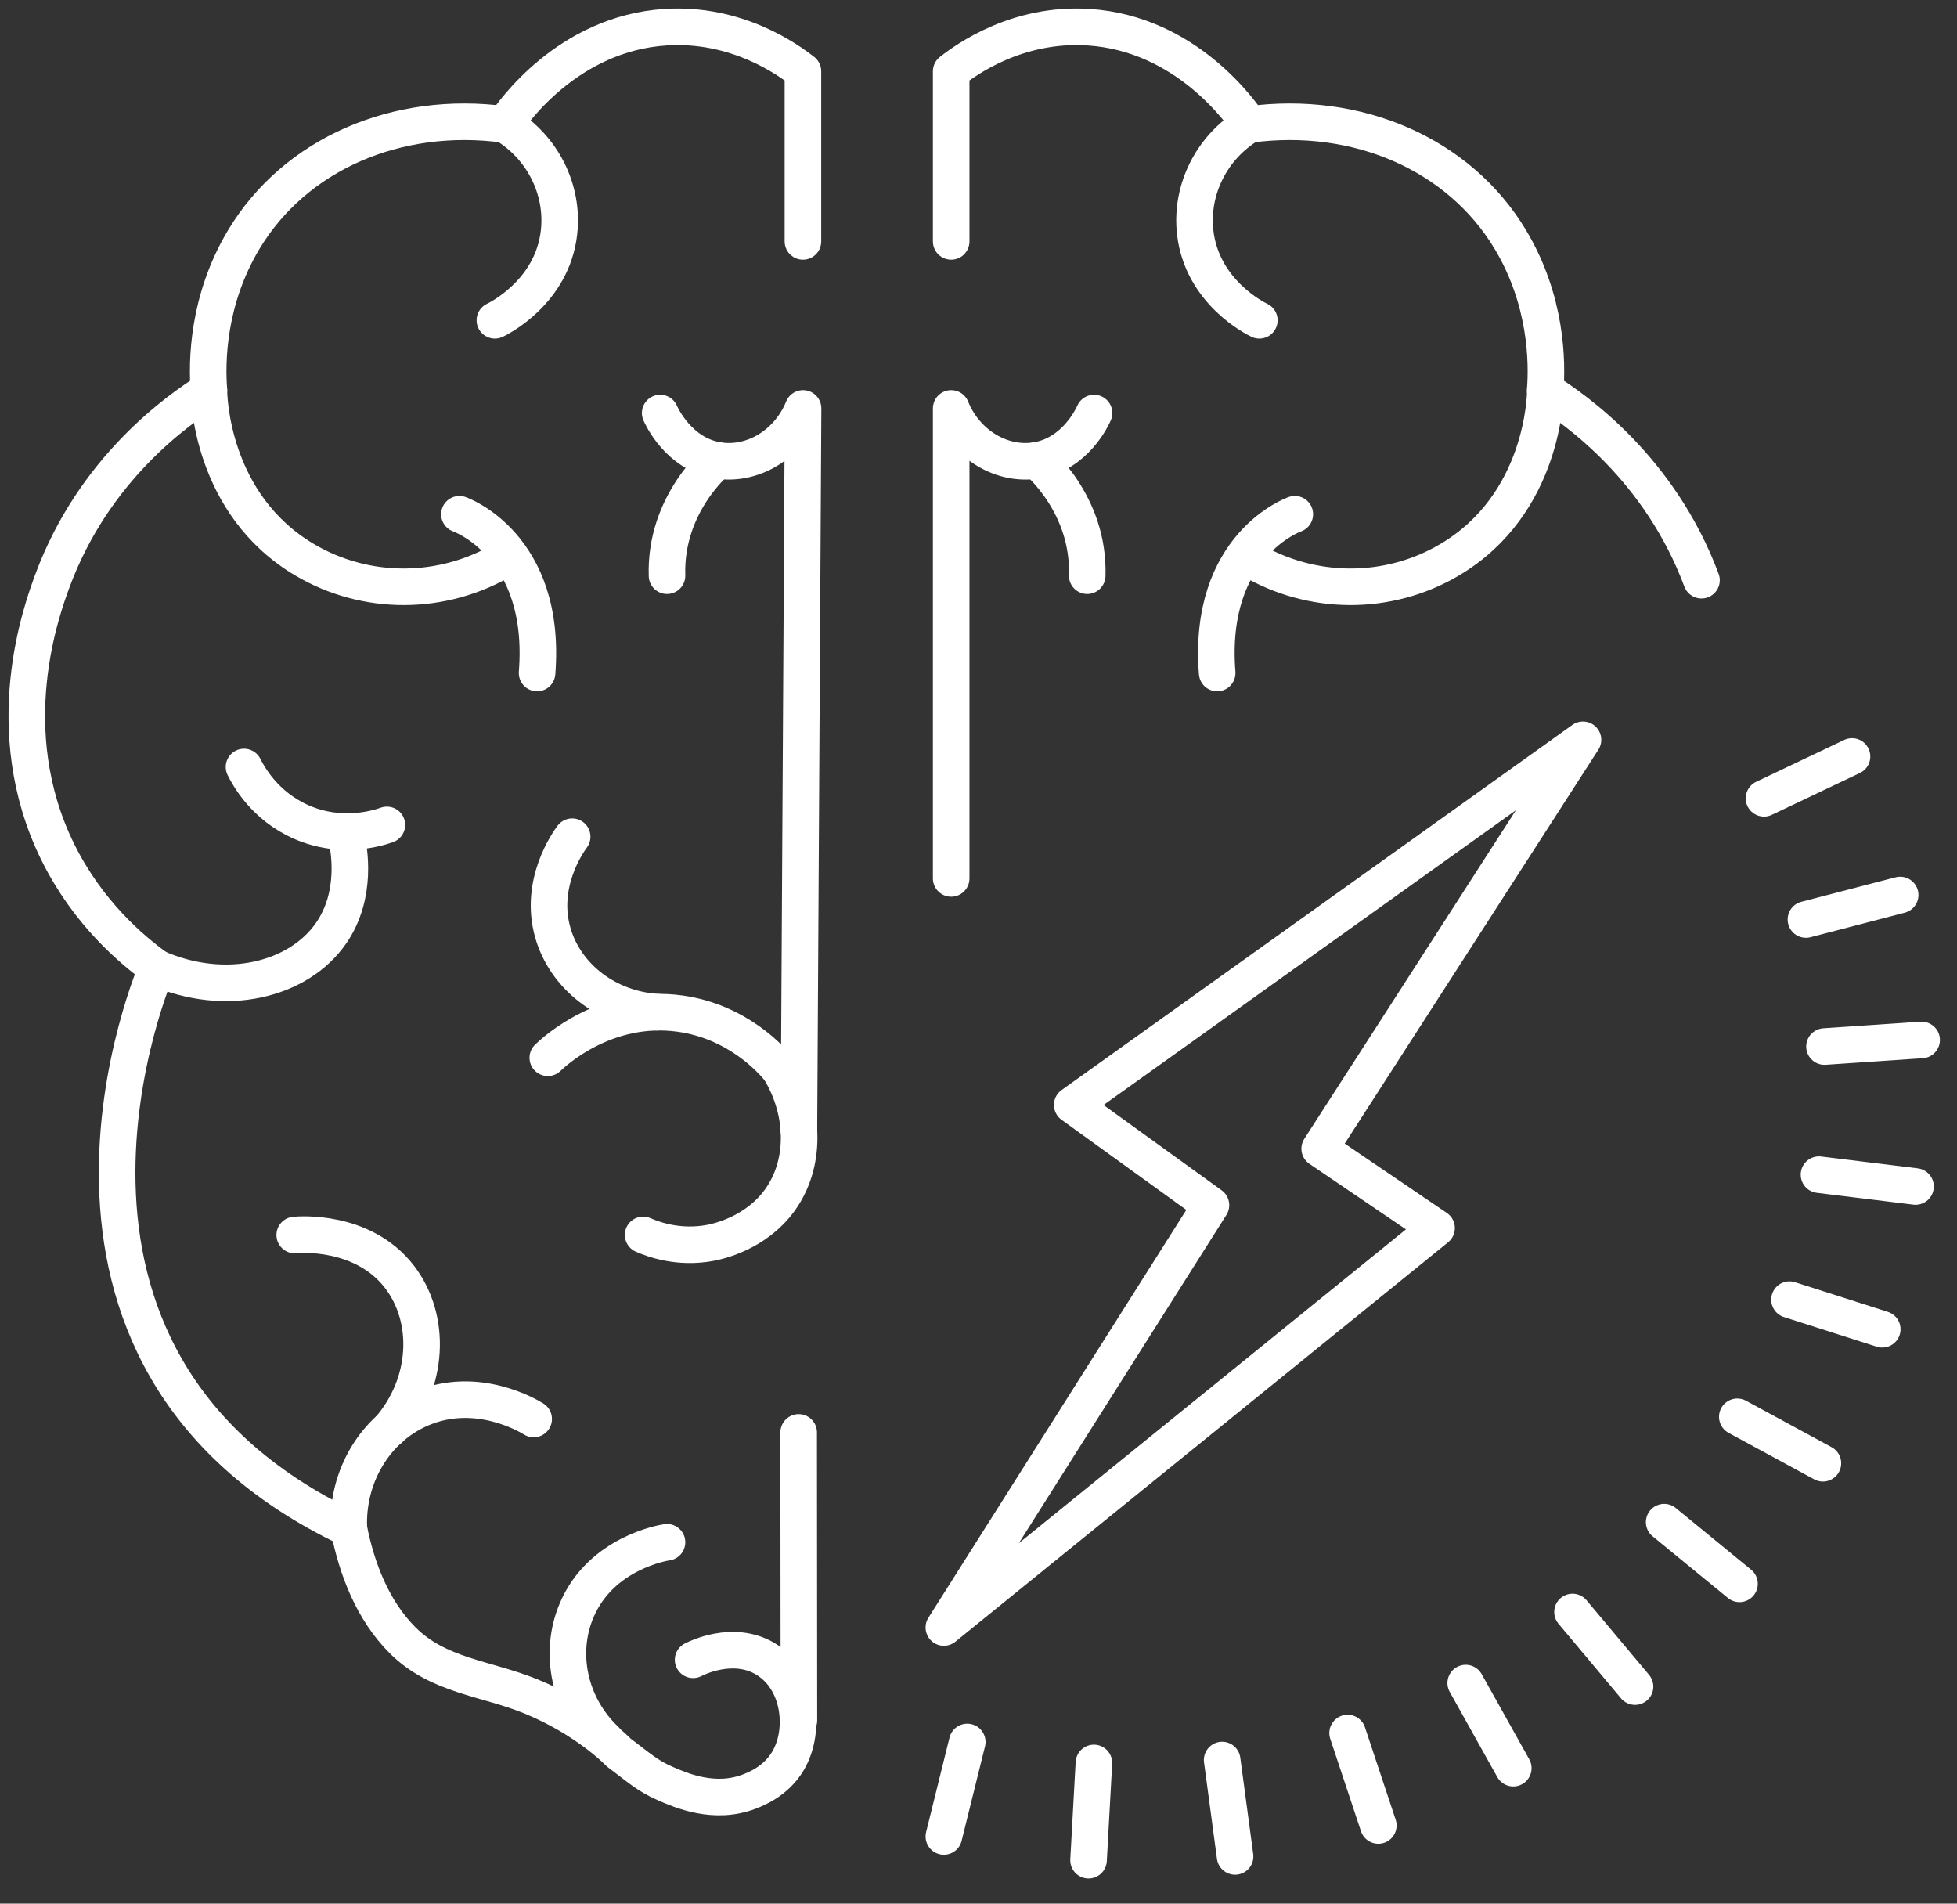 <?xml version="1.0" encoding="UTF-8"?> <svg xmlns="http://www.w3.org/2000/svg" width="73" height="71" viewBox="0 0 73 71" fill="none"><rect x="0" y="0" width="73" height="71" fill="#333333" stroke="none"/><path d="M35.481 9.004V2.66C36.044 2.219 37.945 0.846 40.601 1.014C44.266 1.246 46.326 4.229 46.603 4.643C50.623 4.102 54.424 5.743 56.334 8.926C57.703 11.204 57.721 13.514 57.639 14.56C58.803 15.292 61.913 17.475 63.469 21.64" stroke="white" stroke-width="1.364" stroke-linecap="round" stroke-linejoin="round"></path><path d="M46.603 4.643C45.194 5.493 44.402 7.076 44.584 8.672C44.839 10.904 46.858 11.891 46.976 11.946" stroke="white" stroke-width="1.364" stroke-linecap="round" stroke-linejoin="round"></path><path d="M57.644 14.56C57.644 14.733 57.593 18.807 54.06 20.886C51.773 22.232 48.922 22.218 46.63 20.854" stroke="white" stroke-width="1.364" stroke-linecap="round" stroke-linejoin="round"></path><path d="M48.299 19.18C48.299 19.18 45.025 20.317 45.403 25.101" stroke="white" stroke-width="1.364" stroke-linecap="round" stroke-linejoin="round"></path><path d="M35.481 32.763V15.233C36.035 16.597 37.39 17.384 38.668 17.17C40.128 16.929 40.764 15.511 40.81 15.406" stroke="white" stroke-width="1.364" stroke-linecap="round" stroke-linejoin="round"></path><path d="M38.668 17.17C38.668 17.17 40.642 18.785 40.555 21.472" stroke="white" stroke-width="1.364" stroke-linecap="round" stroke-linejoin="round"></path><path d="M5.856 36.105C4.901 35.418 3.273 34.041 2.154 31.776C-0.101 27.192 1.577 22.691 1.963 21.64C3.514 17.475 6.629 15.292 7.793 14.56C7.711 13.514 7.729 11.204 9.098 8.926C11.012 5.743 14.809 4.102 18.829 4.643C19.106 4.229 21.171 1.246 24.831 1.014C27.482 0.846 29.387 2.219 29.951 2.66V9.004" stroke="white" stroke-width="1.364" stroke-linecap="round" stroke-linejoin="round"></path><path d="M13.018 57.017C-0.483 50.597 5.856 36.105 5.856 36.105C8.416 37.228 11.139 36.56 12.354 34.8C13.345 33.363 13.018 31.653 12.922 31.212" stroke="white" stroke-width="1.364" stroke-linecap="round" stroke-linejoin="round"></path><path d="M19.907 52.925C19.738 52.82 17.788 51.633 15.687 52.547C14 53.279 12.927 55.062 13.013 57.013C13.313 58.532 13.909 60.073 15.023 61.183C16.341 62.501 18.128 62.592 19.779 63.261C21.889 64.115 23.076 65.361 23.076 65.361C23.849 65.939 24.135 66.225 24.822 66.525C25.399 66.776 26.645 67.321 27.95 66.821C28.196 66.726 28.951 66.435 29.401 65.666C30.074 64.511 29.842 62.629 28.542 61.865C27.337 61.155 25.959 61.851 25.854 61.906" stroke="white" stroke-width="1.364" stroke-linecap="round" stroke-linejoin="round"></path><path d="M18.833 4.643C20.243 5.493 21.034 7.076 20.852 8.672C20.598 10.904 18.579 11.891 18.46 11.946" stroke="white" stroke-width="1.364" stroke-linecap="round" stroke-linejoin="round"></path><path d="M7.793 14.56C7.793 14.733 7.843 18.807 11.376 20.886C13.663 22.232 16.514 22.218 18.806 20.854" stroke="white" stroke-width="1.364" stroke-linecap="round" stroke-linejoin="round"></path><path d="M17.137 19.18C17.137 19.18 20.411 20.317 20.034 25.101" stroke="white" stroke-width="1.364" stroke-linecap="round" stroke-linejoin="round"></path><path d="M22.585 64.893C21.239 63.611 20.82 61.665 21.516 60.046C22.425 57.922 24.749 57.54 24.881 57.522" stroke="white" stroke-width="1.364" stroke-linecap="round" stroke-linejoin="round"></path><path d="M29.801 42.166L29.956 15.233C29.401 16.597 28.046 17.384 26.768 17.17C25.313 16.929 24.672 15.511 24.626 15.406" stroke="white" stroke-width="1.364" stroke-linecap="round" stroke-linejoin="round"></path><path d="M20.434 39.452C20.675 39.22 22.608 37.423 25.368 37.805C27.528 38.106 28.787 39.538 29.087 39.902" stroke="white" stroke-width="1.364" stroke-linecap="round" stroke-linejoin="round"></path><path d="M24.517 37.751C22.658 37.637 21.098 36.437 20.625 34.8C20.088 32.944 21.202 31.398 21.343 31.207" stroke="white" stroke-width="1.364" stroke-linecap="round" stroke-linejoin="round"></path><path d="M23.99 46.059C24.354 46.218 25.309 46.582 26.509 46.354C26.746 46.309 28.187 46.013 29.092 44.758C30.051 43.426 30.047 41.507 29.087 39.906" stroke="white" stroke-width="1.364" stroke-linecap="round" stroke-linejoin="round"></path><path d="M29.801 64.166L29.792 53.425" stroke="white" stroke-width="1.364" stroke-linecap="round" stroke-linejoin="round"></path><path d="M14.513 53.316C16.009 51.593 16.105 49.178 14.895 47.614C13.527 45.85 11.149 46.045 10.994 46.063" stroke="white" stroke-width="1.364" stroke-linecap="round" stroke-linejoin="round"></path><path d="M14.432 30.767C14.136 30.871 12.763 31.326 11.244 30.662C9.862 30.057 9.257 28.92 9.102 28.607" stroke="white" stroke-width="1.364" stroke-linecap="round" stroke-linejoin="round"></path><path d="M26.768 17.17C26.768 17.17 24.795 18.785 24.881 21.472" stroke="white" stroke-width="1.364" stroke-linecap="round" stroke-linejoin="round"></path><path d="M59.049 27.593L39.996 41.211L45.171 44.949L35.208 60.701L53.587 45.804L49.227 42.844L59.049 27.593Z" stroke="white" stroke-width="1.364" stroke-linecap="round" stroke-linejoin="round"></path><path d="M65.801 29.775L69.084 28.215" stroke="white" stroke-width="1.364" stroke-linecap="round" stroke-linejoin="round"></path><path d="M67.365 34.295L70.88 33.381" stroke="white" stroke-width="1.364" stroke-linecap="round" stroke-linejoin="round"></path><path d="M68.057 39.033L71.681 38.788" stroke="white" stroke-width="1.364" stroke-linecap="round" stroke-linejoin="round"></path><path d="M67.852 43.812L71.453 44.253" stroke="white" stroke-width="1.364" stroke-linecap="round" stroke-linejoin="round"></path><path d="M66.752 48.473L70.212 49.578" stroke="white" stroke-width="1.364" stroke-linecap="round" stroke-linejoin="round"></path><path d="M64.805 52.843L67.998 54.576" stroke="white" stroke-width="1.364" stroke-linecap="round" stroke-linejoin="round"></path><path d="M62.077 56.772L64.887 59.073" stroke="white" stroke-width="1.364" stroke-linecap="round" stroke-linejoin="round"></path><path d="M58.658 60.123L60.99 62.906" stroke="white" stroke-width="1.364" stroke-linecap="round" stroke-linejoin="round"></path><path d="M54.674 62.774L56.448 65.948" stroke="white" stroke-width="1.364" stroke-linecap="round" stroke-linejoin="round"></path><path d="M50.268 64.638L51.414 68.085" stroke="white" stroke-width="1.364" stroke-linecap="round" stroke-linejoin="round"></path><path d="M45.589 65.644L46.071 69.24" stroke="white" stroke-width="1.364" stroke-linecap="round" stroke-linejoin="round"></path><path d="M40.805 65.753L40.605 69.381" stroke="white" stroke-width="1.364" stroke-linecap="round" stroke-linejoin="round"></path><path d="M36.081 64.971L35.208 68.495" stroke="white" stroke-width="1.364" stroke-linecap="round" stroke-linejoin="round"></path></svg> 